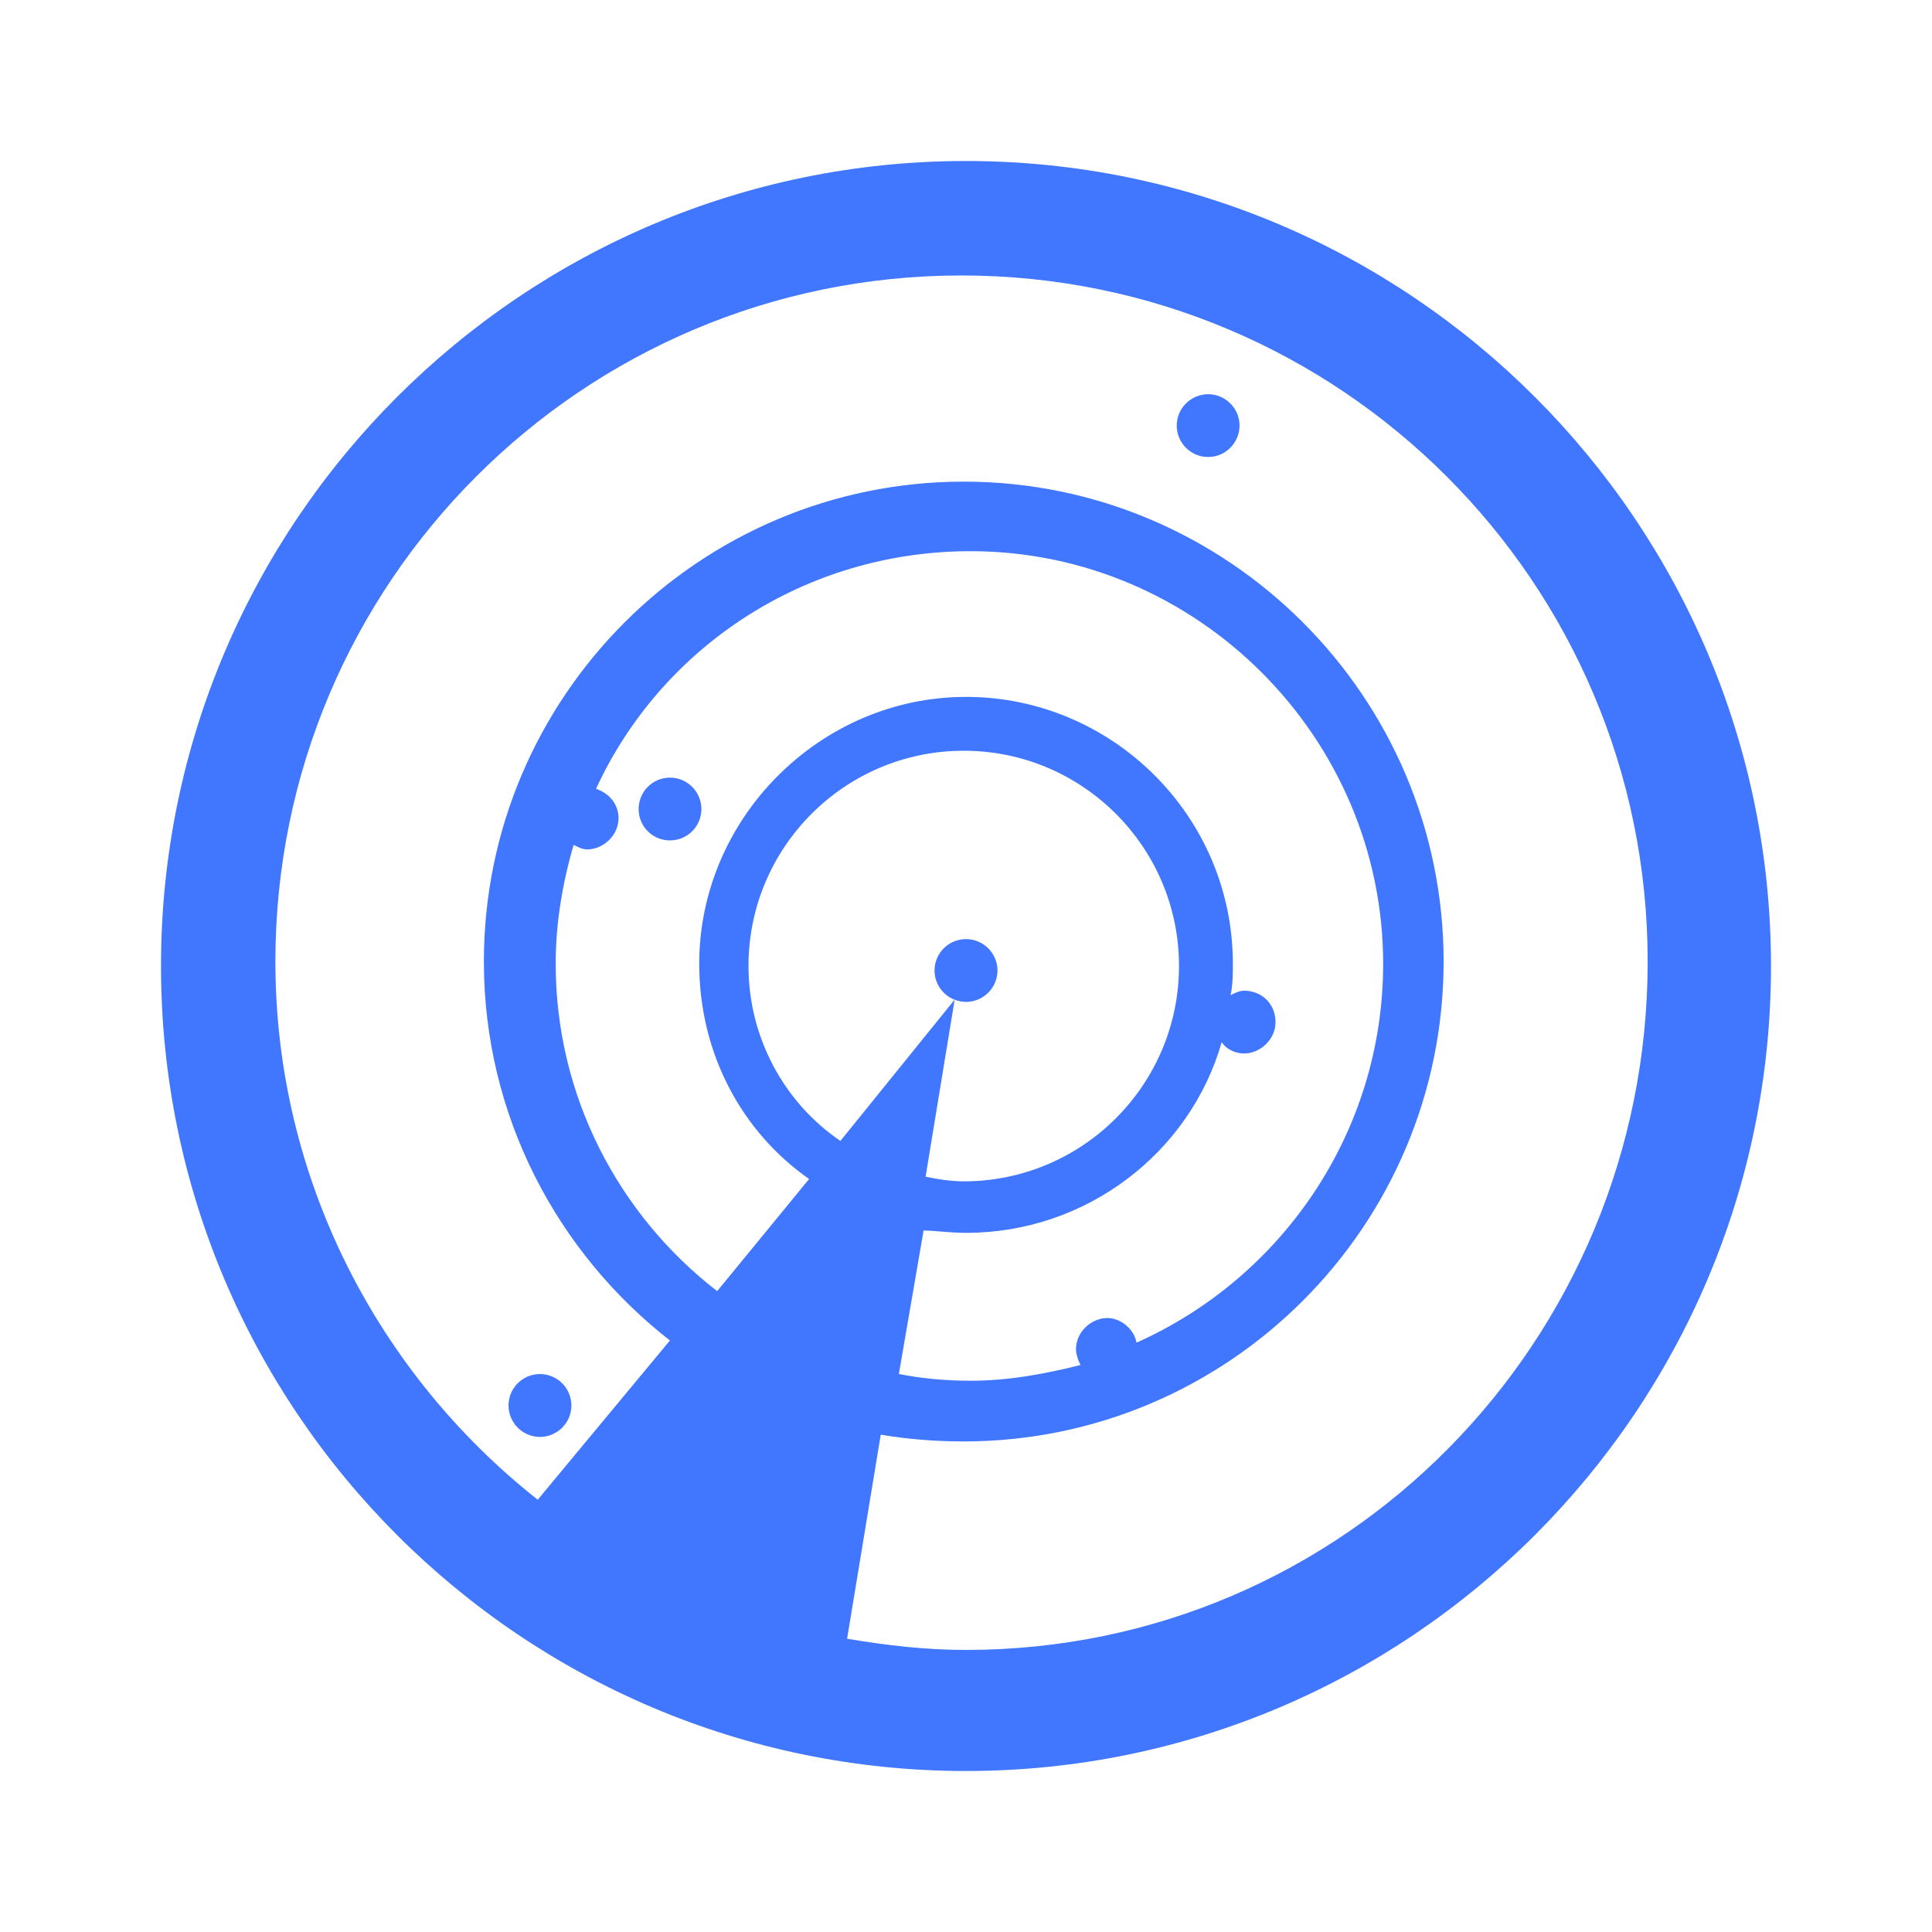 <svg width="24" height="24" viewBox="0 0 24 24" fill="none" xmlns="http://www.w3.org/2000/svg">
<path d="M12 2C17.515 2 21.999 6.485 22 12C22 17.515 17.516 22 12 22C6.484 22 2 17.515 2 12C2 6.485 6.484 2 12 2ZM11.943 3.422C7.236 3.422 3.421 7.238 3.421 11.945C3.421 14.647 4.702 17.07 6.68 18.63L8.322 16.652C6.93 15.566 6.011 13.867 6.011 11.945C6.011 8.658 8.685 5.984 11.972 5.983C15.258 5.983 17.933 8.658 17.933 11.945C17.933 15.232 15.258 17.906 11.972 17.906C11.61 17.906 11.276 17.878 10.941 17.822L10.523 20.357C11.025 20.441 11.499 20.496 12 20.496C16.707 20.496 20.468 16.652 20.468 11.945C20.468 7.238 16.651 3.422 11.943 3.422ZM6.707 17.069C6.923 17.069 7.098 17.244 7.098 17.46C7.098 17.675 6.922 17.85 6.707 17.85C6.492 17.849 6.318 17.675 6.317 17.46C6.317 17.244 6.492 17.069 6.707 17.069ZM12.057 6.847C9.995 6.847 8.212 8.044 7.404 9.799C7.572 9.855 7.684 9.995 7.684 10.162C7.683 10.385 7.488 10.552 7.293 10.552C7.237 10.552 7.182 10.524 7.126 10.496C6.987 10.969 6.903 11.47 6.903 11.972C6.903 13.615 7.684 15.092 8.909 16.039L10.051 14.646C9.215 14.061 8.686 13.086 8.686 11.972C8.686 10.161 10.191 8.657 12.001 8.657C13.811 8.657 15.315 10.133 15.315 11.972C15.315 12.111 15.315 12.223 15.287 12.362C15.343 12.334 15.398 12.307 15.454 12.307C15.677 12.307 15.845 12.473 15.845 12.696C15.845 12.919 15.649 13.087 15.454 13.087C15.343 13.087 15.232 13.031 15.176 12.947C14.786 14.312 13.504 15.315 12 15.315C11.805 15.315 11.61 15.287 11.473 15.286L11.166 17.068C11.444 17.124 11.75 17.152 12.057 17.152C12.53 17.152 12.976 17.068 13.422 16.957C13.394 16.901 13.366 16.819 13.366 16.763C13.366 16.54 13.561 16.373 13.756 16.373C13.923 16.373 14.09 16.512 14.118 16.679C15.928 15.871 17.182 14.06 17.182 11.972C17.181 9.159 14.87 6.847 12.057 6.847ZM11.972 9.326C10.496 9.326 9.298 10.524 9.298 12C9.298 12.891 9.743 13.699 10.44 14.173L11.858 12.419C11.713 12.362 11.61 12.222 11.609 12.057C11.609 11.841 11.784 11.666 12 11.666C12.216 11.666 12.391 11.841 12.391 12.057C12.39 12.272 12.215 12.446 12 12.446C11.95 12.446 11.903 12.436 11.859 12.419L11.498 14.618C11.637 14.646 11.804 14.675 11.972 14.675C13.448 14.675 14.646 13.476 14.646 12C14.646 10.524 13.447 9.326 11.972 9.326ZM8.322 9.66C8.538 9.66 8.713 9.835 8.713 10.051C8.713 10.266 8.538 10.44 8.322 10.44C8.107 10.44 7.933 10.266 7.933 10.051C7.933 9.835 8.107 9.66 8.322 9.66ZM15.008 4.897C15.223 4.897 15.398 5.072 15.398 5.287C15.397 5.502 15.223 5.677 15.008 5.677C14.793 5.677 14.618 5.502 14.618 5.287C14.618 5.072 14.793 4.898 15.008 4.897Z" fill="#4177FF"/>
</svg>
